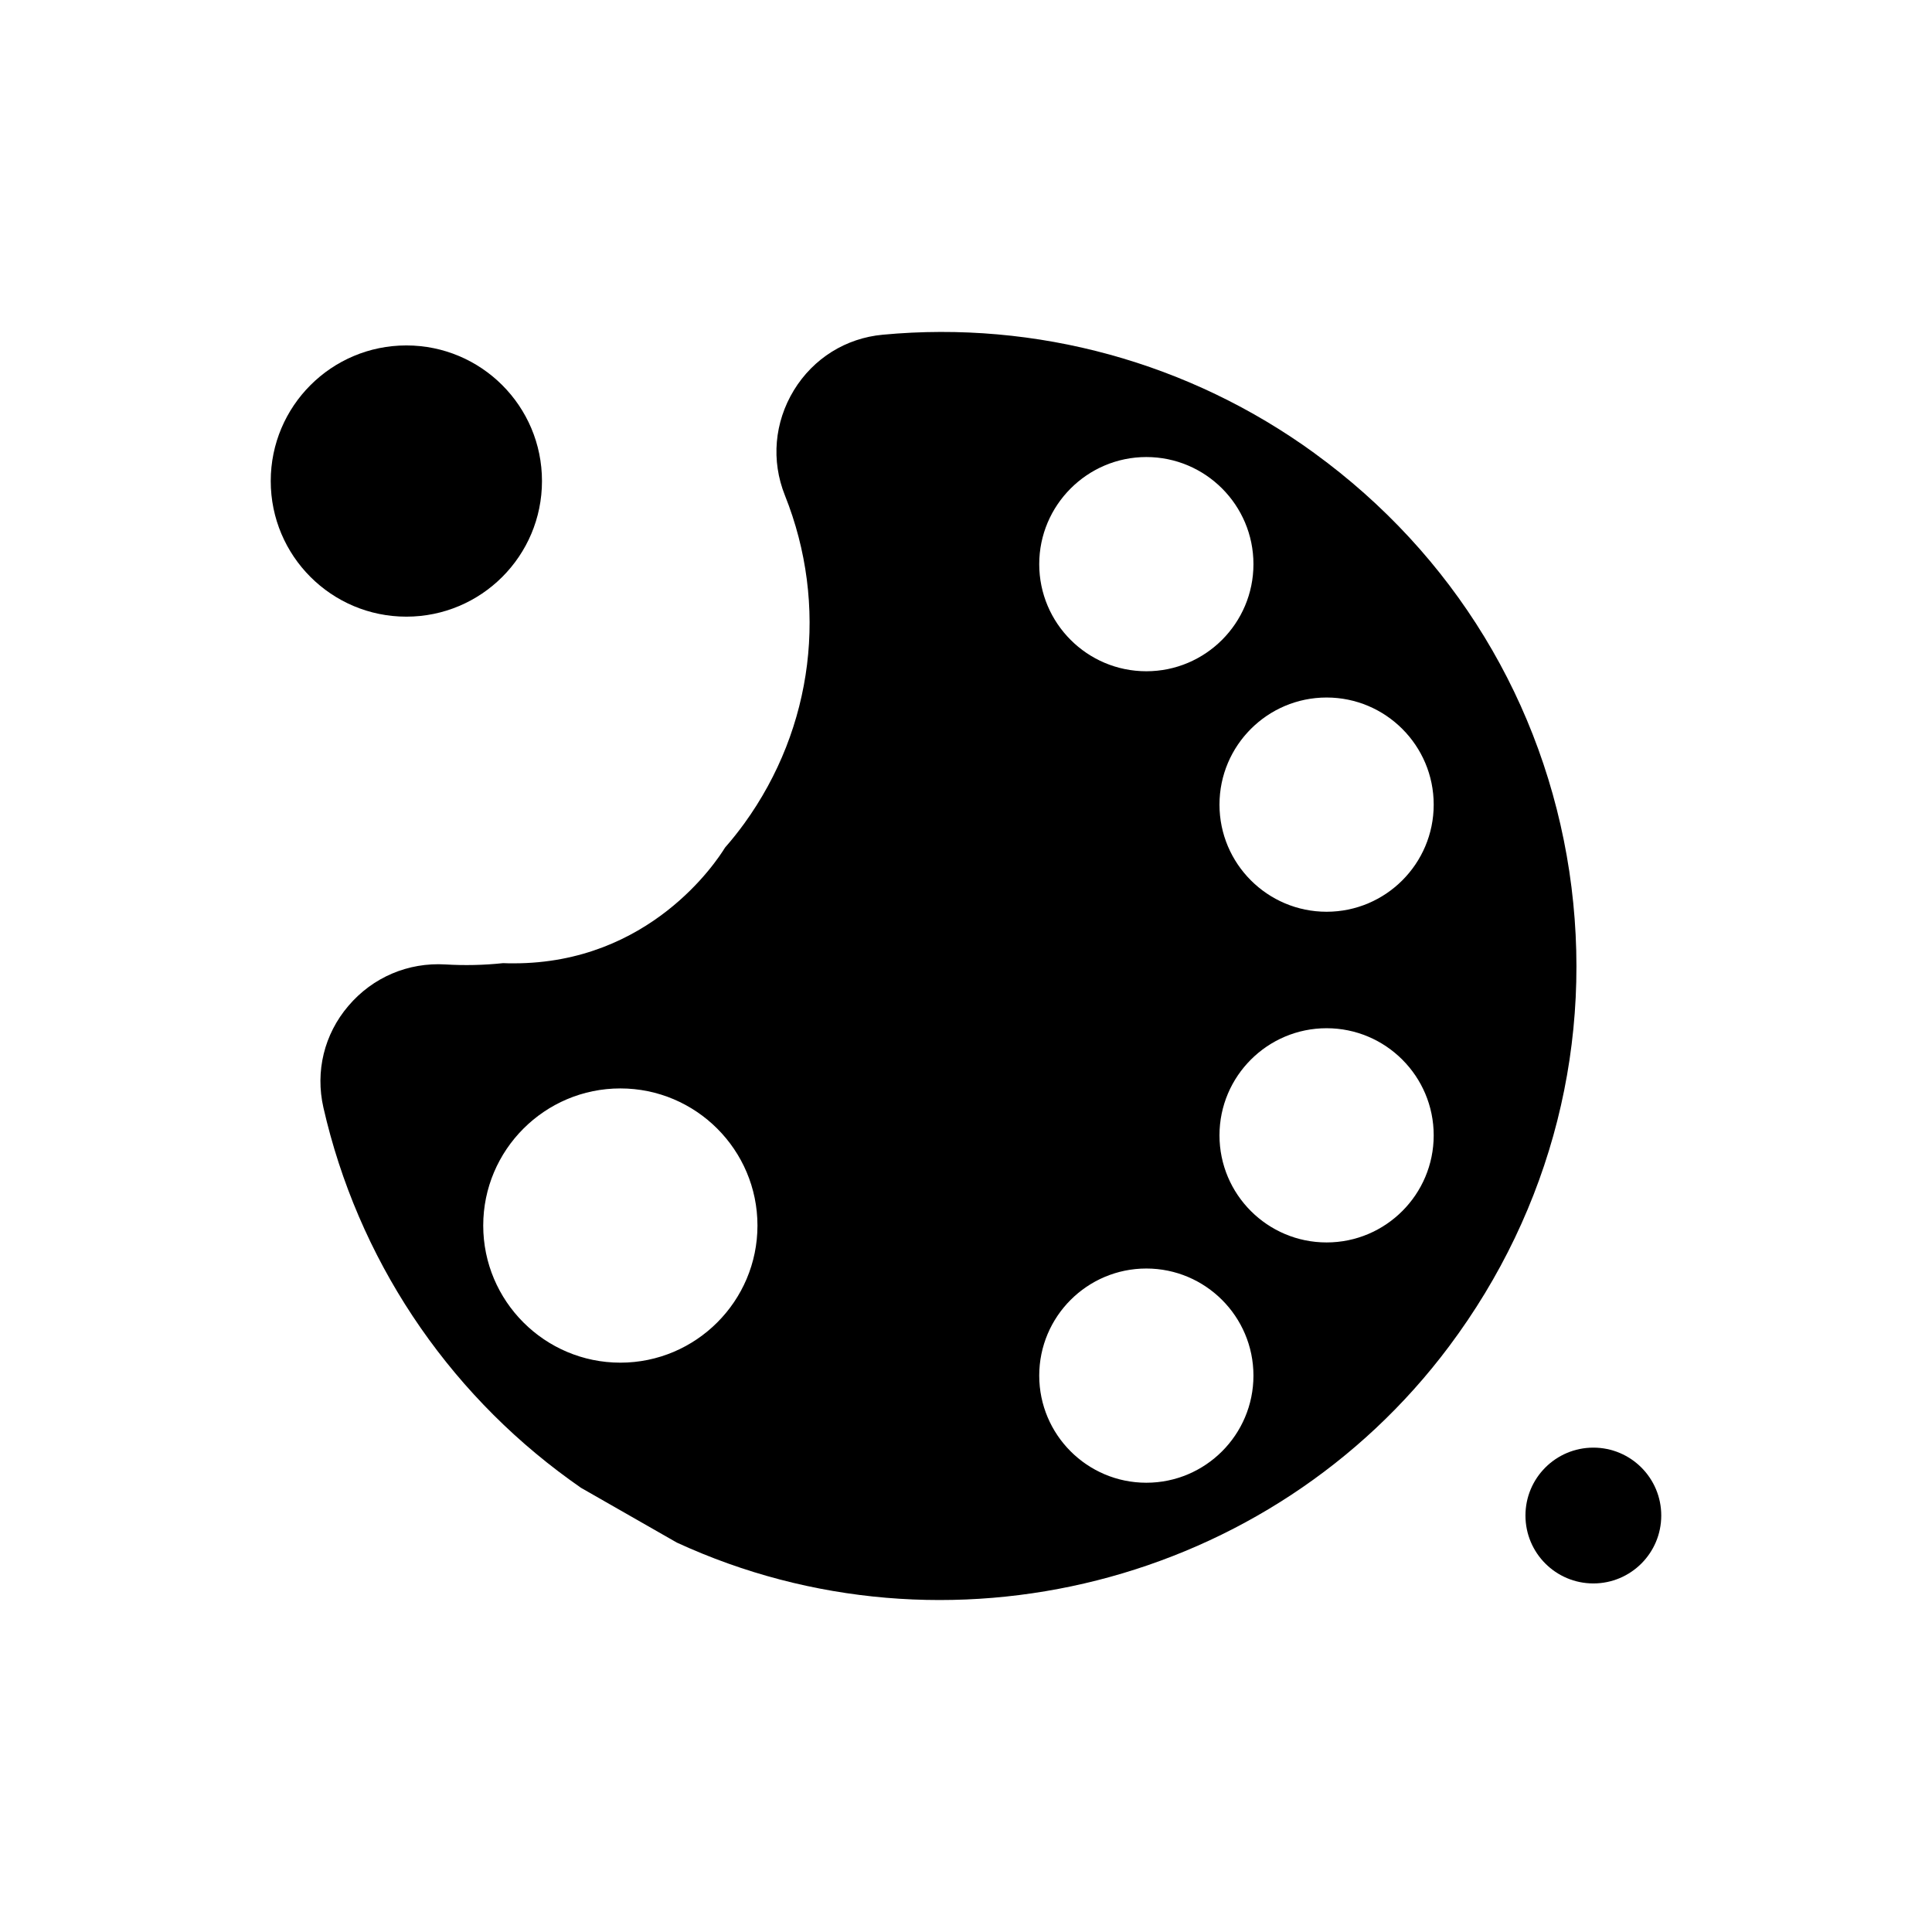<?xml version="1.0" encoding="UTF-8"?>
<!-- Uploaded to: ICON Repo, www.iconrepo.com, Generator: ICON Repo Mixer Tools -->
<svg fill="#000000" width="800px" height="800px" version="1.1" viewBox="144 144 512 512" xmlns="http://www.w3.org/2000/svg">
 <g fill-rule="evenodd">
  <path d="m492.38 264.12c-33.105-24.059-73.719-35.242-114.43-31.418-9.793 0.895-18.395 6.266-23.562 14.715-5.172 8.5-6.062 18.641-2.387 27.84 11.633 29.082 7.606 61.59-10.738 86.945-1.59 2.188-3.281 4.324-5.121 6.414-2.336 3.828-20.035 30.676-55.977 30.676-0.941 0-1.891 0-2.832-0.051-5.121 0.547-10.242 0.645-15.262 0.348-9.891-0.598-19.289 3.383-25.75 10.988-6.414 7.508-8.797 17.348-6.613 26.941 9.047 39.719 32.262 74.766 65.32 98.676 0.996 0.695 1.988 1.395 2.934 2.086l25.398 14.516c71.438 32.91 157.48 11.086 204.66-51.996 27.289-36.438 38.574-81.125 31.863-125.86-6.758-44.699-30.719-84.066-67.504-110.81zm-183.98 241c-20.035 0-36.34-16.305-36.34-36.34 0-20.031 16.305-36.336 36.34-36.336s36.336 16.305 36.336 36.336-16.301 36.34-36.336 36.34zm139.39-240c15.66 0 28.387 12.727 28.387 28.387s-12.727 28.383-28.387 28.383c-15.66 0-28.383-12.723-28.383-28.383 0-15.609 12.723-28.387 28.383-28.387zm0 271.82c-15.66 0-28.383-12.727-28.383-28.387s12.723-28.383 28.383-28.383c15.66 0 28.387 12.723 28.387 28.383s-12.727 28.387-28.387 28.387zm47.773-63.68c-15.66 0-28.387-12.723-28.387-28.383s12.727-28.387 28.387-28.387 28.383 12.727 28.383 28.387-12.723 28.383-28.383 28.383zm0-87.637c-15.66 0-28.387-12.727-28.387-28.387 0-15.66 12.727-28.387 28.387-28.387s28.383 12.727 28.383 28.387c0 15.66-12.723 28.387-28.383 28.387z"/>
  <path d="m584.25 545.63c0 9.941-8.055 17.996-17.992 17.996-9.941 0-17.996-8.055-17.996-17.996 0-9.938 8.055-17.992 17.996-17.992 9.938 0 17.992 8.055 17.992 17.992"/>
  <path d="m287.63 271.48c0 19.852-16.09 35.941-35.941 35.941-19.848 0-35.941-16.09-35.941-35.941 0-19.848 16.094-35.938 35.941-35.938 19.852 0 35.941 16.09 35.941 35.938"/>
 </g>
</svg>